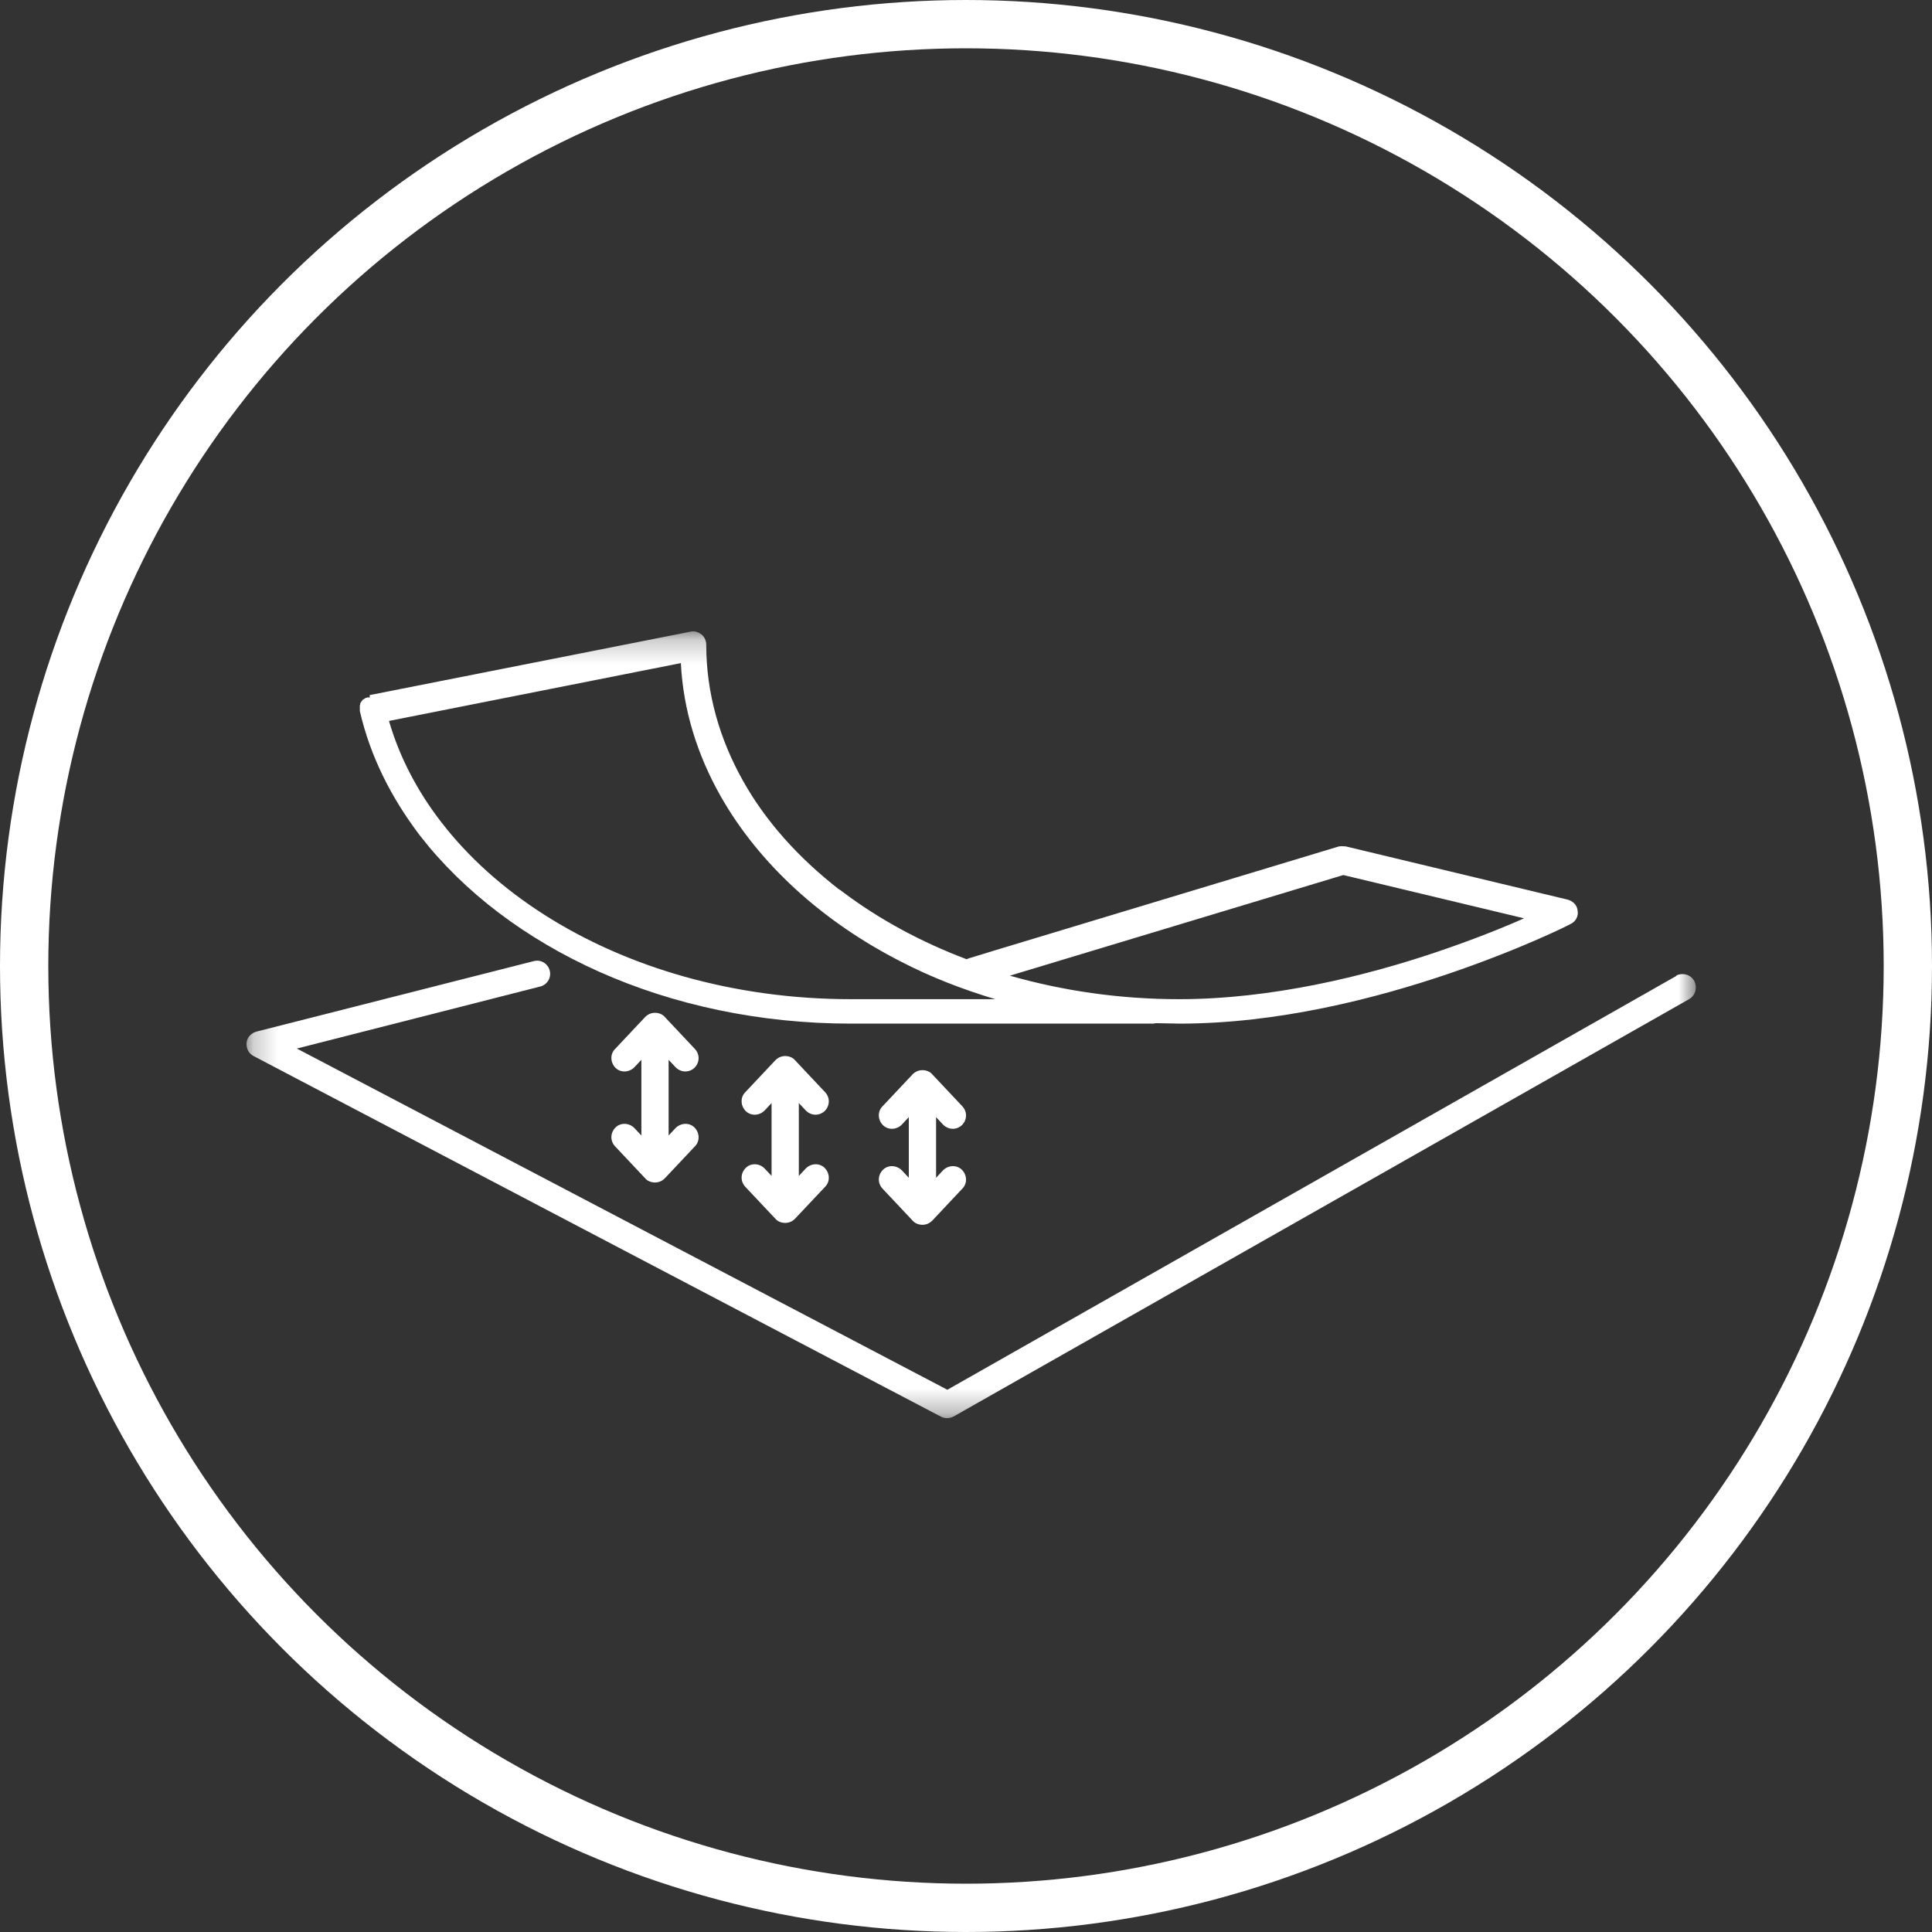 <svg xmlns="http://www.w3.org/2000/svg" width="80" height="80" viewBox="0 0 80 80" fill="none"><rect x="0" y="0" width="80" height="80" fill="#333333" stroke="none"/><mask id="mask0_12024_2609" style="mask-type:luminance" maskUnits="userSpaceOnUse" x="10" y="26" width="61" height="33"><path d="M70.251 26.233H10.229V58.696H70.251V26.233Z" fill="white"></path></mask><g mask="url(#mask0_12024_2609)"><path d="M39.052 46.57C39.267 46.785 39.597 46.804 39.831 46.59C40.045 46.376 40.065 46.045 39.85 45.811L38.605 44.488C38.508 44.371 38.352 44.313 38.196 44.313C38.04 44.313 37.904 44.371 37.787 44.488L36.542 45.811C36.328 46.025 36.347 46.376 36.561 46.59C36.775 46.804 37.126 46.785 37.34 46.57L37.632 46.259V48.77L37.34 48.458C37.126 48.244 36.775 48.225 36.561 48.439C36.347 48.653 36.328 48.984 36.542 49.217L37.787 50.541C37.885 50.657 38.04 50.716 38.196 50.716C38.352 50.716 38.488 50.657 38.605 50.541L39.85 49.217C40.065 49.003 40.045 48.653 39.831 48.439C39.617 48.225 39.267 48.244 39.052 48.458L38.761 48.77V46.259L39.052 46.57Z" fill="white"></path><path d="M33.37 45.987C33.584 46.201 33.915 46.22 34.148 46.006C34.362 45.792 34.382 45.461 34.168 45.228L32.922 43.904C32.825 43.787 32.669 43.729 32.514 43.729C32.358 43.729 32.221 43.787 32.105 43.904L30.859 45.228C30.645 45.442 30.665 45.792 30.879 46.006C31.093 46.22 31.443 46.201 31.657 45.987L31.949 45.675V48.692L31.657 48.38C31.443 48.166 31.093 48.147 30.879 48.361C30.665 48.575 30.645 48.906 30.859 49.14L32.105 50.463C32.202 50.58 32.358 50.638 32.514 50.638C32.669 50.638 32.805 50.58 32.922 50.463L34.168 49.14C34.382 48.925 34.362 48.575 34.148 48.361C33.934 48.147 33.584 48.166 33.37 48.38L33.078 48.692V45.675L33.37 45.987Z" fill="white"></path><path d="M27.978 44.196C28.192 44.41 28.523 44.43 28.757 44.216C28.971 44.002 28.99 43.671 28.776 43.437L27.531 42.114C27.433 41.997 27.278 41.938 27.122 41.938C26.966 41.938 26.83 41.997 26.713 42.114L25.468 43.437C25.253 43.651 25.273 44.002 25.487 44.216C25.701 44.43 26.051 44.41 26.265 44.196L26.558 43.885V47.018L26.265 46.707C26.051 46.493 25.701 46.473 25.487 46.687C25.273 46.901 25.253 47.232 25.468 47.466L26.713 48.789C26.811 48.906 26.966 48.964 27.122 48.964C27.278 48.964 27.414 48.906 27.531 48.789L28.776 47.466C28.99 47.252 28.971 46.901 28.757 46.687C28.543 46.473 28.192 46.493 27.978 46.707L27.686 47.018V43.885L27.978 44.196Z" fill="white"></path><path d="M28.193 27.458C28.29 29.404 28.874 31.253 29.828 32.947C31.424 35.769 34.051 38.163 37.34 39.836C38.547 40.459 39.851 40.965 41.213 41.374H35.238C30.372 41.374 25.935 40.05 22.529 37.871C20.817 36.781 19.376 35.477 18.267 34.037C17.274 32.752 16.535 31.331 16.107 29.852L28.193 27.458ZM55.635 36.236L63.108 38.026C62.232 38.416 60.967 38.922 59.469 39.428C56.53 40.42 52.657 41.374 48.823 41.374C46.351 41.374 43.996 41.023 41.816 40.401L55.615 36.236H55.635ZM15.309 28.879C15.309 28.879 15.289 28.879 15.27 28.879C15.27 28.879 15.231 28.879 15.211 28.879C15.211 28.879 15.172 28.898 15.153 28.898C15.153 28.898 15.133 28.898 15.114 28.918C15.114 28.918 15.075 28.937 15.056 28.957C15.056 28.957 15.056 28.957 15.017 28.976C15.017 28.976 14.997 29.015 14.978 29.035C14.978 29.035 14.978 29.035 14.958 29.054C14.958 29.074 14.939 29.093 14.919 29.113C14.919 29.113 14.919 29.113 14.919 29.132C14.919 29.151 14.919 29.171 14.9 29.21C14.9 29.21 14.9 29.21 14.9 29.229C14.9 29.249 14.9 29.288 14.9 29.307C14.9 29.307 14.9 29.327 14.9 29.346C14.9 29.366 14.9 29.404 14.9 29.424C14.9 29.424 14.9 29.424 14.9 29.443C15.328 31.312 16.204 33.044 17.391 34.601C19.201 36.936 21.77 38.883 24.826 40.245C27.881 41.607 31.443 42.386 35.238 42.386H47.714C47.714 42.386 47.811 42.386 47.85 42.367C48.181 42.367 48.511 42.386 48.842 42.386C52.91 42.386 56.939 41.354 59.975 40.323C63.011 39.291 65.016 38.279 65.035 38.26C65.249 38.163 65.366 37.929 65.327 37.715C65.308 37.481 65.132 37.306 64.899 37.248L55.732 35.049C55.732 35.049 55.537 35.029 55.44 35.049L41.271 39.33L40.123 39.681C40.123 39.681 40.065 39.7 40.026 39.72C38.118 38.999 36.406 38.065 34.927 36.956C34.868 36.917 34.81 36.859 34.732 36.82C33.058 35.516 31.696 33.998 30.762 32.324C29.789 30.592 29.244 28.684 29.244 26.699C29.244 26.524 29.166 26.368 29.049 26.271C28.913 26.174 28.757 26.115 28.601 26.154L15.309 28.782" fill="white"></path><path d="M69.433 40.401L39.228 57.547L12.292 43.418L22.373 40.849C22.665 40.771 22.84 40.479 22.762 40.187C22.684 39.895 22.393 39.72 22.101 39.798L10.618 42.717C10.404 42.776 10.229 42.951 10.209 43.184C10.19 43.418 10.306 43.632 10.501 43.729L38.955 58.657C39.13 58.754 39.325 58.735 39.481 58.657L69.939 41.374C70.212 41.218 70.29 40.888 70.153 40.615C69.998 40.343 69.667 40.265 69.394 40.401" fill="white"></path></g><circle cx="40" cy="40" r="39" stroke="white" stroke-width="2"></circle></svg>